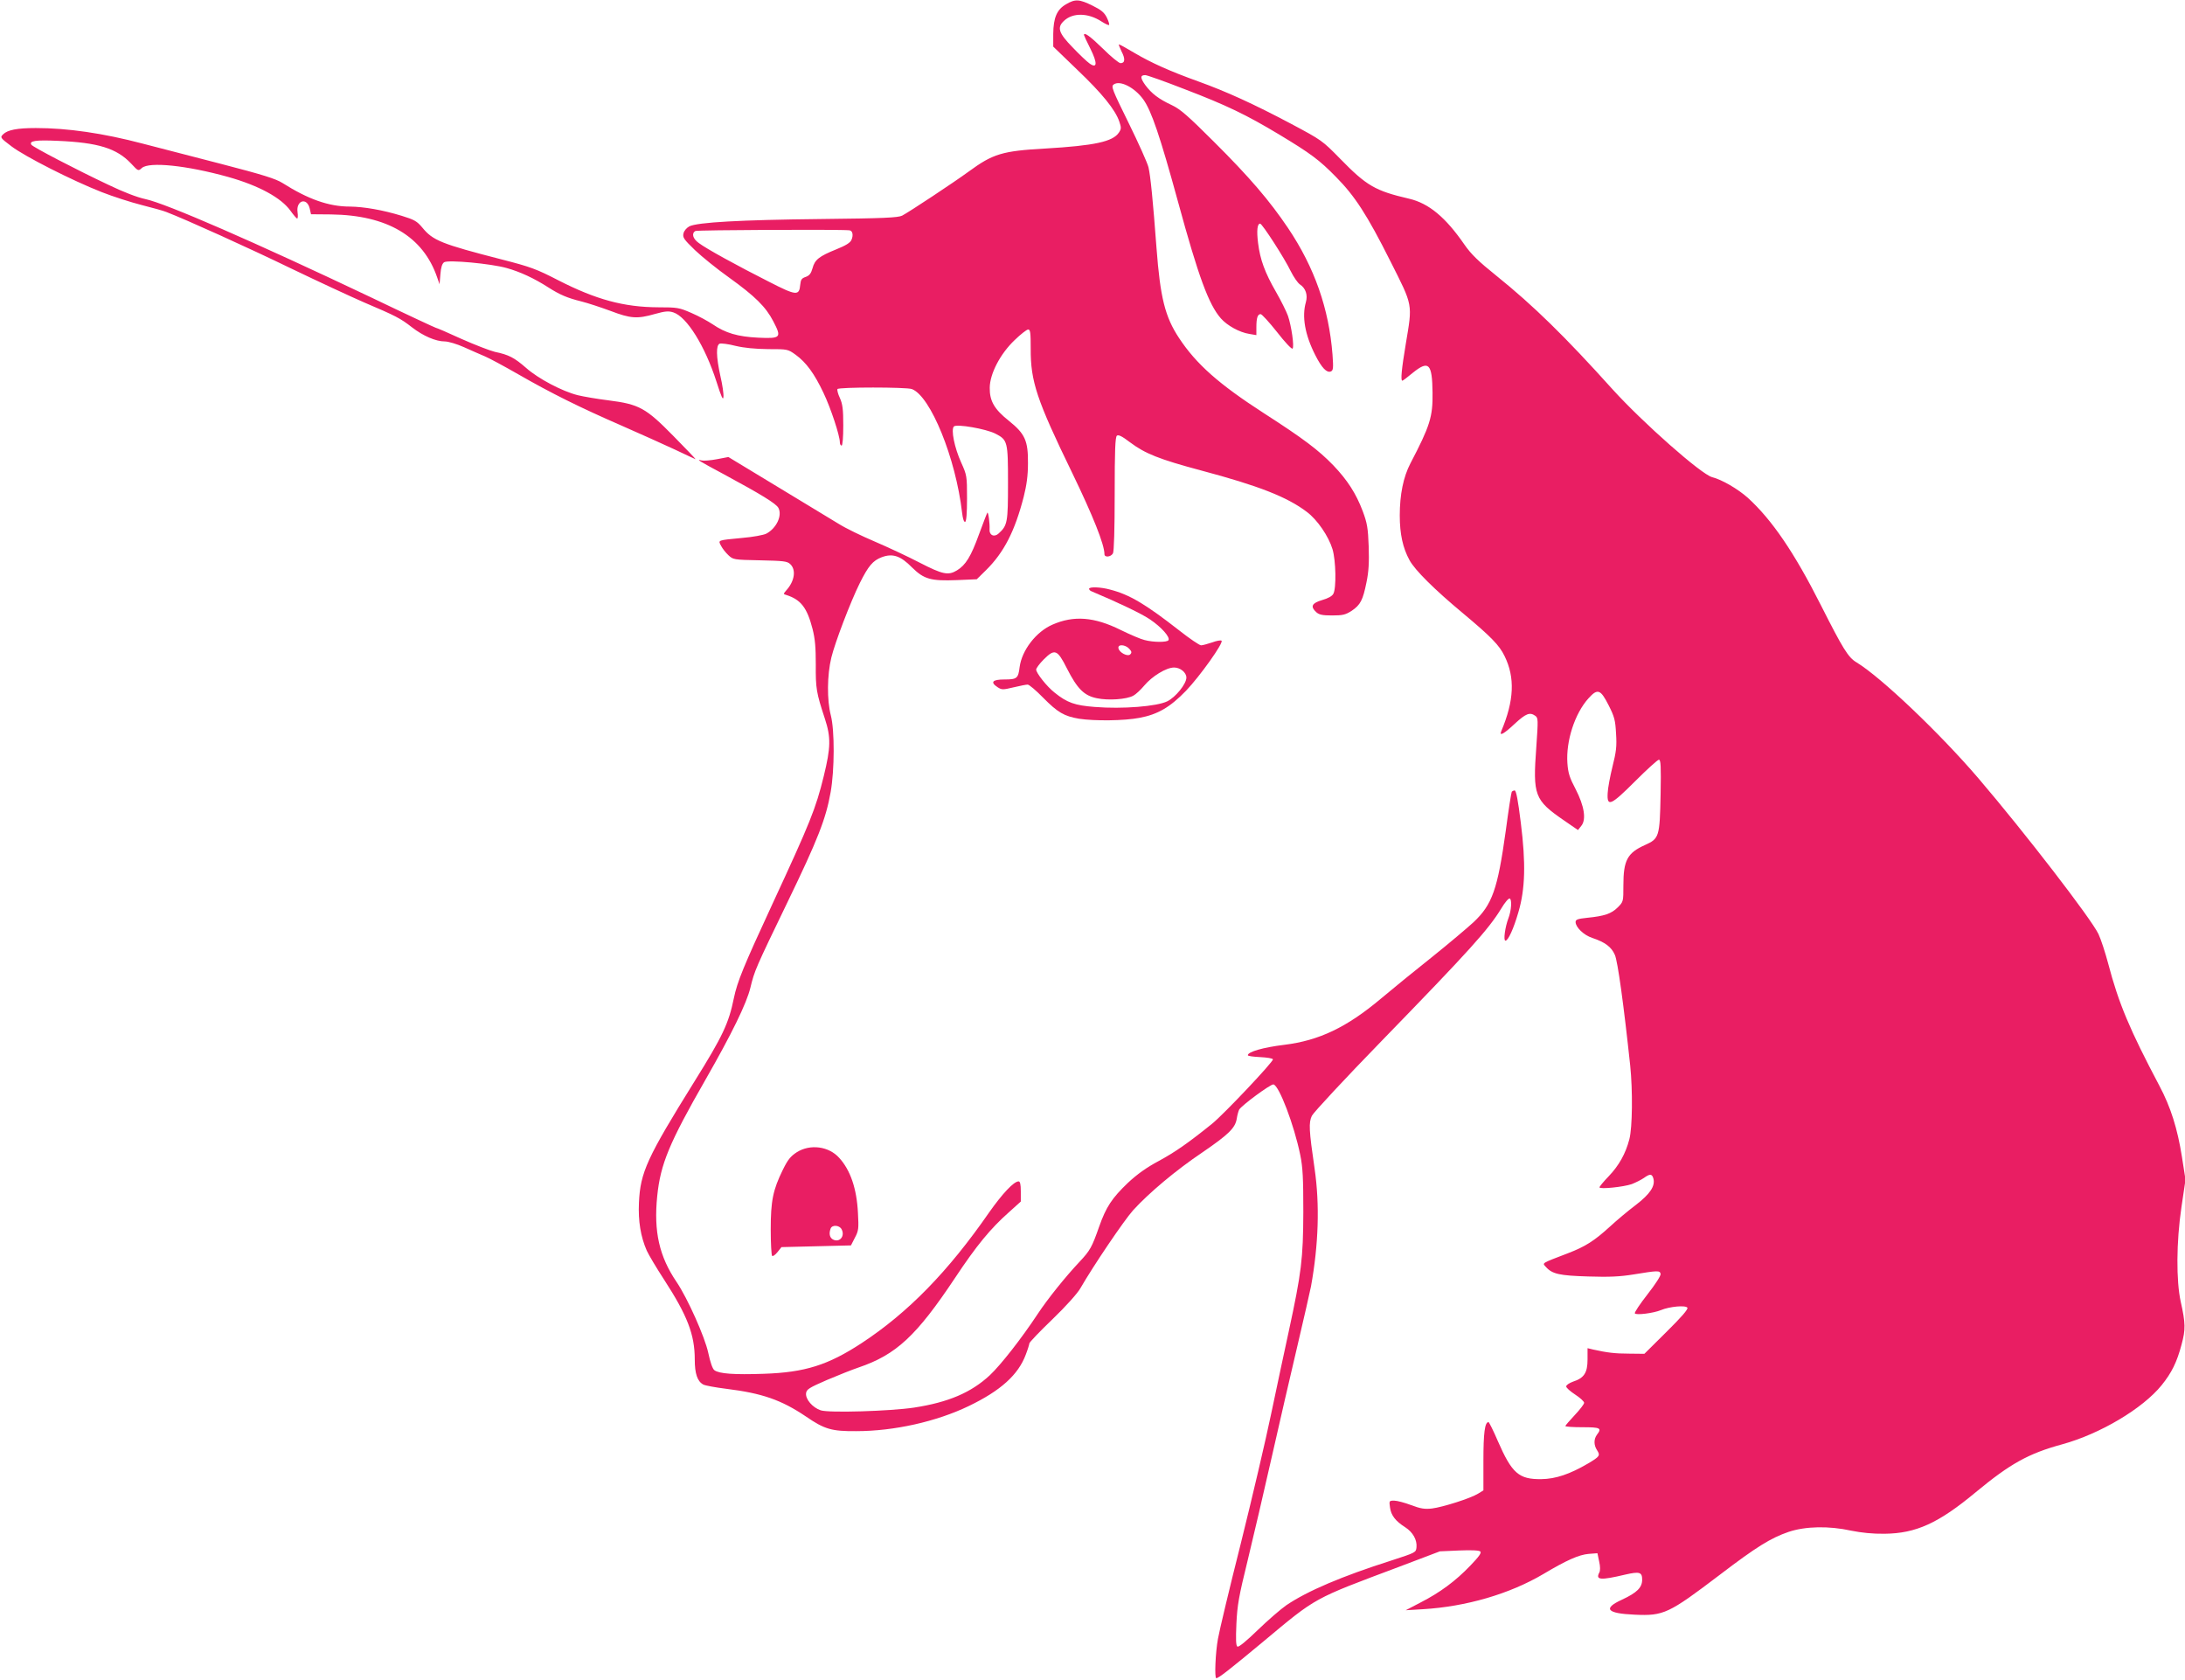 <?xml version="1.0" standalone="no"?>
<!DOCTYPE svg PUBLIC "-//W3C//DTD SVG 20010904//EN"
 "http://www.w3.org/TR/2001/REC-SVG-20010904/DTD/svg10.dtd">
<svg version="1.0" xmlns="http://www.w3.org/2000/svg"
 width="1280pt" height="984pt" viewBox="0 0 1280 984"
 preserveAspectRatio="xMidYMid meet">
<g transform="translate(0,984) scale(0.1,-0.1)"
fill="#e91e63" stroke="none">
<path d="M6245 9815 c-54 -31 -74 -79 -75 -174 l0 -74 140 -135 c146 -139 223
-234 247 -304 12 -35 12 -43 -2 -64 -35 -54 -144 -77 -431 -94 -253 -14 -307
-31 -448 -134 -86 -63 -349 -237 -391 -259 -25 -12 -104 -16 -480 -20 -466 -5
-720 -19 -767 -43 -15 -8 -31 -26 -34 -41 -6 -24 2 -35 67 -98 41 -39 130
-111 199 -160 153 -110 216 -172 260 -257 50 -96 45 -102 -88 -96 -121 6 -192
27 -268 79 -27 18 -82 48 -124 66 -71 31 -82 33 -195 33 -200 1 -363 45 -584
158 -128 66 -163 79 -331 122 -354 91 -404 111 -466 187 -31 37 -46 46 -121
69 -111 34 -221 53 -304 54 -123 0 -244 43 -394 138 -40 25 -113 48 -360 112
-170 44 -377 97 -460 119 -232 61 -440 91 -625 91 -110 0 -166 -11 -192 -37
-18 -18 -17 -20 49 -70 79 -60 355 -200 528 -268 66 -26 172 -60 235 -76 63
-16 129 -34 145 -41 115 -44 486 -212 727 -329 158 -76 352 -166 430 -200 188
-80 213 -93 281 -146 66 -51 140 -83 193 -83 20 0 71 -15 113 -34 42 -19 97
-43 123 -54 26 -11 113 -58 195 -105 193 -111 363 -195 604 -300 108 -47 249
-111 314 -141 65 -31 119 -56 120 -56 2 0 -56 61 -129 135 -163 166 -201 187
-382 210 -65 8 -146 22 -179 30 -92 23 -232 97 -303 160 -69 60 -101 77 -183
94 -29 7 -117 41 -196 76 -78 36 -146 65 -150 65 -3 0 -173 79 -377 177 -682
324 -1205 552 -1325 577 -47 10 -128 41 -215 83 -189 89 -444 222 -452 235
-15 23 25 29 154 23 237 -10 346 -44 430 -133 42 -45 42 -45 63 -26 43 38 263
15 504 -52 182 -51 313 -123 367 -199 18 -25 35 -45 39 -45 4 0 5 17 2 38 -9
68 54 88 71 22 l8 -35 117 -1 c330 -4 540 -129 622 -369 l14 -40 5 59 c3 40
10 62 22 70 24 15 274 -8 366 -34 79 -22 161 -60 245 -114 66 -42 109 -61 194
-82 36 -9 112 -34 169 -55 118 -45 157 -48 261 -18 61 17 80 18 108 9 79 -26
185 -197 252 -405 29 -91 39 -113 41 -90 2 17 -6 72 -18 123 -25 114 -26 180
-4 189 9 3 51 -2 93 -13 51 -12 114 -18 191 -19 114 0 115 0 161 -33 62 -45
110 -111 163 -223 43 -90 96 -251 96 -290 0 -11 5 -19 10 -19 6 0 10 46 10
118 0 95 -4 125 -20 161 -11 23 -17 47 -14 52 7 12 405 12 436 0 109 -41 257
-404 294 -724 4 -35 11 -56 18 -54 7 3 11 49 11 138 0 130 -1 136 -34 209 -40
88 -61 194 -43 212 16 16 188 -14 243 -42 72 -37 74 -46 74 -290 0 -230 -3
-248 -55 -295 -26 -24 -56 -10 -53 26 2 29 -7 102 -13 96 -2 -2 -24 -59 -49
-127 -47 -130 -78 -180 -129 -211 -51 -31 -84 -24 -218 45 -67 35 -187 91
-264 124 -78 33 -172 79 -210 103 -38 23 -199 121 -358 217 l-289 175 -68 -13
c-37 -7 -77 -10 -89 -7 -35 9 -19 -1 134 -83 213 -115 303 -170 316 -195 24
-45 -12 -120 -71 -151 -16 -8 -80 -20 -142 -25 -146 -14 -141 -12 -123 -46 8
-16 27 -40 43 -55 28 -26 30 -27 184 -30 138 -3 160 -5 178 -22 36 -33 26
-100 -22 -153 -19 -22 -19 -23 -1 -28 85 -27 122 -74 154 -199 15 -59 19 -108
19 -209 -1 -139 3 -164 53 -316 36 -110 35 -168 -6 -336 -47 -192 -80 -273
-301 -750 -169 -365 -206 -455 -226 -552 -30 -147 -65 -222 -231 -488 -278
-447 -317 -532 -325 -710 -5 -107 10 -199 46 -281 11 -24 56 -100 101 -169
137 -211 180 -323 180 -468 0 -83 15 -128 50 -147 11 -6 71 -17 135 -25 210
-26 322 -65 466 -162 109 -75 151 -87 294 -86 223 0 471 56 660 147 187 90
290 183 334 301 12 31 21 61 21 66 0 6 61 70 135 141 79 76 147 152 164 182
78 135 254 395 309 457 93 102 250 234 406 339 155 106 192 143 201 197 3 21
10 45 14 53 13 24 185 151 201 148 33 -6 121 -237 157 -413 15 -73 18 -136 18
-335 -1 -274 -11 -354 -85 -697 -23 -103 -68 -318 -102 -478 -33 -159 -114
-504 -179 -765 -66 -261 -126 -513 -134 -559 -15 -81 -21 -231 -10 -231 14 0
75 48 275 214 315 263 289 248 795 438 l240 91 113 5 c74 3 117 1 124 -6 8 -8
-9 -31 -58 -82 -87 -91 -178 -158 -291 -216 l-88 -46 100 6 c253 15 508 89
706 206 136 81 208 113 265 118 l52 4 10 -48 c7 -30 7 -55 1 -65 -23 -44 5
-47 153 -12 83 19 98 14 98 -30 0 -46 -30 -76 -118 -117 -114 -52 -90 -81 74
-88 170 -8 199 6 498 233 215 164 299 216 404 252 99 33 235 36 367 7 60 -12
125 -19 195 -18 184 2 315 61 535 244 202 167 308 226 506 280 222 61 471 209
582 346 59 73 90 136 117 239 24 88 23 125 -5 250 -27 123 -26 349 4 553 l24
162 -21 134 c-26 165 -66 292 -132 416 -173 327 -239 483 -300 716 -17 64 -42
141 -57 173 -43 90 -429 591 -704 913 -227 265 -571 592 -713 678 -49 29 -79
78 -209 335 -156 309 -287 501 -429 630 -59 52 -150 105 -208 120 -63 16 -404
317 -583 514 -278 309 -464 491 -680 665 -106 85 -149 127 -188 183 -111 161
-209 242 -324 269 -198 46 -249 75 -404 234 -105 107 -108 109 -288 205 -221
117 -377 188 -543 248 -167 60 -276 109 -376 168 -45 27 -85 49 -89 49 -3 0 4
-18 15 -41 23 -44 21 -69 -6 -69 -9 0 -56 38 -103 85 -75 73 -111 99 -111 80
0 -2 16 -38 37 -79 43 -86 41 -120 -4 -88 -16 11 -61 54 -100 95 -82 84 -92
116 -50 155 52 49 142 47 220 -4 22 -14 41 -23 44 -20 3 3 -3 22 -13 43 -15
30 -33 45 -84 70 -77 38 -101 40 -155 8z m691 -496 c249 -95 366 -152 556
-266 186 -112 237 -150 334 -249 111 -112 183 -223 319 -494 134 -266 130
-246 90 -486 -24 -144 -31 -214 -20 -214 3 0 30 20 61 46 94 76 114 55 116
-116 2 -142 -15 -195 -130 -415 -41 -79 -62 -182 -62 -304 0 -109 18 -191 57
-262 31 -58 147 -173 313 -311 165 -138 213 -187 244 -251 62 -126 56 -261
-19 -439 -14 -33 14 -18 78 42 66 61 89 70 121 47 17 -12 17 -23 6 -181 -21
-286 -12 -312 164 -433 l80 -55 19 24 c31 37 18 117 -33 216 -35 66 -44 94
-48 152 -9 129 43 290 123 379 54 60 71 54 119 -41 34 -67 39 -88 43 -165 5
-74 1 -107 -21 -194 -14 -57 -27 -126 -28 -154 -5 -84 18 -74 162 70 69 69
131 125 138 125 11 0 13 -37 10 -202 -5 -251 -8 -260 -92 -298 -103 -46 -126
-90 -126 -236 0 -95 0 -96 -33 -129 -37 -37 -78 -51 -179 -61 -56 -6 -68 -10
-68 -25 0 -30 48 -77 98 -93 75 -25 112 -53 132 -99 17 -38 52 -293 90 -649
15 -145 13 -363 -5 -431 -22 -85 -61 -154 -121 -217 -30 -31 -54 -60 -54 -65
0 -12 140 2 189 19 23 9 55 25 71 36 36 26 48 25 56 -4 11 -44 -20 -90 -103
-154 -44 -33 -112 -90 -152 -127 -91 -83 -144 -117 -246 -156 -159 -61 -151
-56 -129 -80 37 -42 81 -51 249 -56 122 -4 185 -1 265 12 141 23 154 24 158 3
2 -10 -30 -60 -77 -120 -44 -56 -77 -106 -74 -111 7 -12 109 1 153 19 50 21
145 30 155 14 5 -9 -35 -55 -122 -141 l-130 -129 -89 1 c-83 0 -130 6 -211 24
l-33 8 0 -66 c0 -78 -20 -109 -85 -130 -22 -8 -40 -20 -40 -28 0 -8 24 -29 53
-48 28 -18 52 -40 52 -48 0 -8 -25 -40 -55 -72 -30 -32 -55 -61 -55 -64 0 -4
45 -7 100 -7 106 0 115 -5 85 -44 -19 -26 -19 -61 1 -91 20 -31 15 -37 -54
-78 -106 -62 -189 -90 -272 -91 -133 -2 -173 34 -256 224 -26 61 -51 110 -54
110 -22 0 -30 -64 -30 -226 l0 -174 -31 -19 c-45 -28 -207 -79 -270 -87 -44
-5 -67 -1 -123 20 -37 14 -82 26 -99 26 -29 0 -30 -1 -24 -41 6 -45 32 -79 89
-115 45 -29 70 -74 66 -117 -3 -31 -4 -31 -148 -78 -289 -92 -491 -178 -615
-262 -33 -23 -108 -88 -167 -145 -67 -65 -111 -101 -119 -97 -9 6 -10 41 -6
134 5 108 14 160 66 371 33 135 96 407 141 605 45 198 112 491 150 650 38 160
73 317 80 350 44 243 52 478 21 690 -33 226 -35 269 -16 309 10 20 193 217
409 439 518 533 625 652 701 776 20 34 42 60 49 58 14 -5 10 -71 -8 -117 -19
-50 -30 -130 -17 -130 16 0 48 70 76 167 40 136 44 286 14 524 -16 130 -27
189 -36 189 -6 0 -14 -4 -17 -8 -3 -5 -19 -107 -35 -228 -48 -345 -79 -432
-189 -536 -37 -34 -146 -126 -242 -203 -96 -76 -232 -187 -301 -245 -200 -168
-362 -245 -565 -270 -124 -15 -214 -41 -214 -61 0 -5 32 -9 72 -11 39 -2 73
-7 75 -13 4 -13 -286 -320 -356 -377 -140 -113 -218 -167 -312 -218 -73 -39
-126 -77 -181 -128 -94 -90 -128 -141 -169 -257 -42 -120 -53 -140 -114 -205
-84 -89 -188 -219 -245 -305 -95 -144 -217 -300 -282 -361 -109 -101 -242
-158 -443 -189 -140 -21 -499 -32 -547 -16 -48 16 -90 65 -86 100 3 23 17 32
123 78 66 28 149 61 185 73 220 75 338 184 565 525 126 190 208 289 314 383
l71 64 0 59 c0 42 -4 59 -13 59 -28 0 -95 -72 -172 -181 -241 -348 -476 -588
-747 -766 -197 -129 -332 -172 -574 -180 -172 -6 -261 0 -289 21 -11 8 -24 46
-36 102 -20 93 -121 319 -185 414 -102 150 -135 296 -114 503 19 189 71 313
283 683 154 269 241 447 263 539 24 99 29 111 217 500 177 366 225 487 253
645 23 129 24 362 1 450 -23 90 -22 234 3 338 22 90 112 326 167 437 50 100
76 131 128 151 64 24 110 9 178 -60 70 -69 110 -80 263 -74 l116 5 55 54 c104
103 168 227 220 429 17 68 25 124 25 196 1 133 -17 173 -113 250 -84 67 -112
115 -111 193 1 82 61 198 146 279 35 34 71 62 79 62 13 0 15 -19 15 -112 -1
-192 35 -300 243 -728 122 -252 189 -420 189 -476 0 -21 38 -17 50 5 6 13 10
141 10 349 0 251 3 332 13 340 9 7 30 -3 77 -39 88 -66 170 -99 417 -165 338
-90 503 -155 618 -242 62 -46 128 -143 151 -219 20 -67 23 -228 5 -261 -7 -14
-31 -27 -66 -37 -61 -18 -70 -38 -34 -71 17 -15 36 -19 93 -19 62 0 78 4 114
27 52 35 66 63 87 167 13 62 16 116 13 210 -4 109 -9 137 -35 207 -39 103 -89
181 -172 268 -87 90 -176 157 -406 305 -265 171 -397 288 -498 441 -82 124
-110 236 -132 527 -21 280 -35 421 -47 473 -6 25 -58 141 -116 259 -97 197
-104 215 -88 226 36 27 123 -17 174 -88 47 -66 97 -212 203 -599 120 -440 180
-602 251 -683 37 -42 109 -82 167 -91 l41 -7 0 46 c0 54 7 77 25 77 7 0 50
-47 96 -105 45 -58 86 -102 91 -97 11 11 -7 134 -27 192 -9 25 -40 88 -70 140
-65 113 -93 189 -105 286 -9 72 -5 114 12 114 12 0 142 -201 179 -278 17 -34
41 -69 54 -78 34 -22 47 -62 35 -104 -24 -84 -6 -190 55 -310 38 -75 67 -105
91 -96 14 6 16 18 10 99 -21 269 -105 510 -261 742 -108 160 -224 296 -434
505 -151 151 -197 191 -246 214 -77 36 -119 68 -156 118 -30 42 -30 58 0 58
10 0 112 -36 227 -81z m-1960 -828 c19 -2 24 -29 12 -56 -7 -17 -33 -33 -90
-56 -99 -40 -125 -60 -138 -110 -9 -31 -18 -43 -40 -51 -24 -8 -29 -16 -32
-45 -6 -67 -22 -66 -184 17 -186 94 -370 195 -411 227 -35 25 -43 57 -19 70
11 6 845 10 902 4z"/>
<path d="M6380 6391 c0 -5 6 -11 13 -14 164 -69 297 -133 345 -166 65 -44 118
-103 107 -121 -8 -13 -88 -13 -140 1 -22 5 -85 32 -140 59 -155 77 -275 86
-400 31 -96 -42 -179 -150 -192 -249 -8 -66 -16 -72 -89 -72 -71 0 -85 -16
-39 -46 24 -15 30 -15 93 0 37 9 74 16 82 16 9 0 49 -34 90 -76 87 -88 124
-109 211 -124 92 -14 265 -12 353 5 109 20 181 63 274 159 82 86 221 281 208
293 -4 4 -29 0 -55 -10 -27 -9 -56 -17 -65 -17 -9 0 -67 39 -129 88 -196 153
-290 209 -402 238 -57 16 -125 18 -125 5z m235 -351 c15 -16 16 -23 6 -33 -15
-15 -64 10 -69 36 -5 25 40 22 63 -3z m-365 -115 c61 -120 101 -160 176 -175
66 -14 173 -7 213 15 14 7 43 34 64 59 46 55 129 106 175 106 36 0 72 -29 72
-59 0 -37 -63 -115 -112 -139 -61 -30 -263 -46 -424 -33 -118 9 -163 25 -236
84 -46 36 -108 115 -108 135 0 8 20 35 44 59 65 65 80 59 136 -52z"/>
<path d="M4668 3091 c-37 -24 -53 -44 -82 -103 -58 -118 -71 -182 -71 -350 0
-80 4 -150 8 -154 4 -5 18 5 31 21 l24 30 204 5 203 5 23 45 c22 41 23 54 18
145 -7 142 -44 251 -110 323 -61 68 -170 82 -248 33z m262 -451 c22 -41 -12
-81 -51 -60 -19 11 -24 35 -13 64 9 23 51 20 64 -4z"/>
</g>
</svg>
